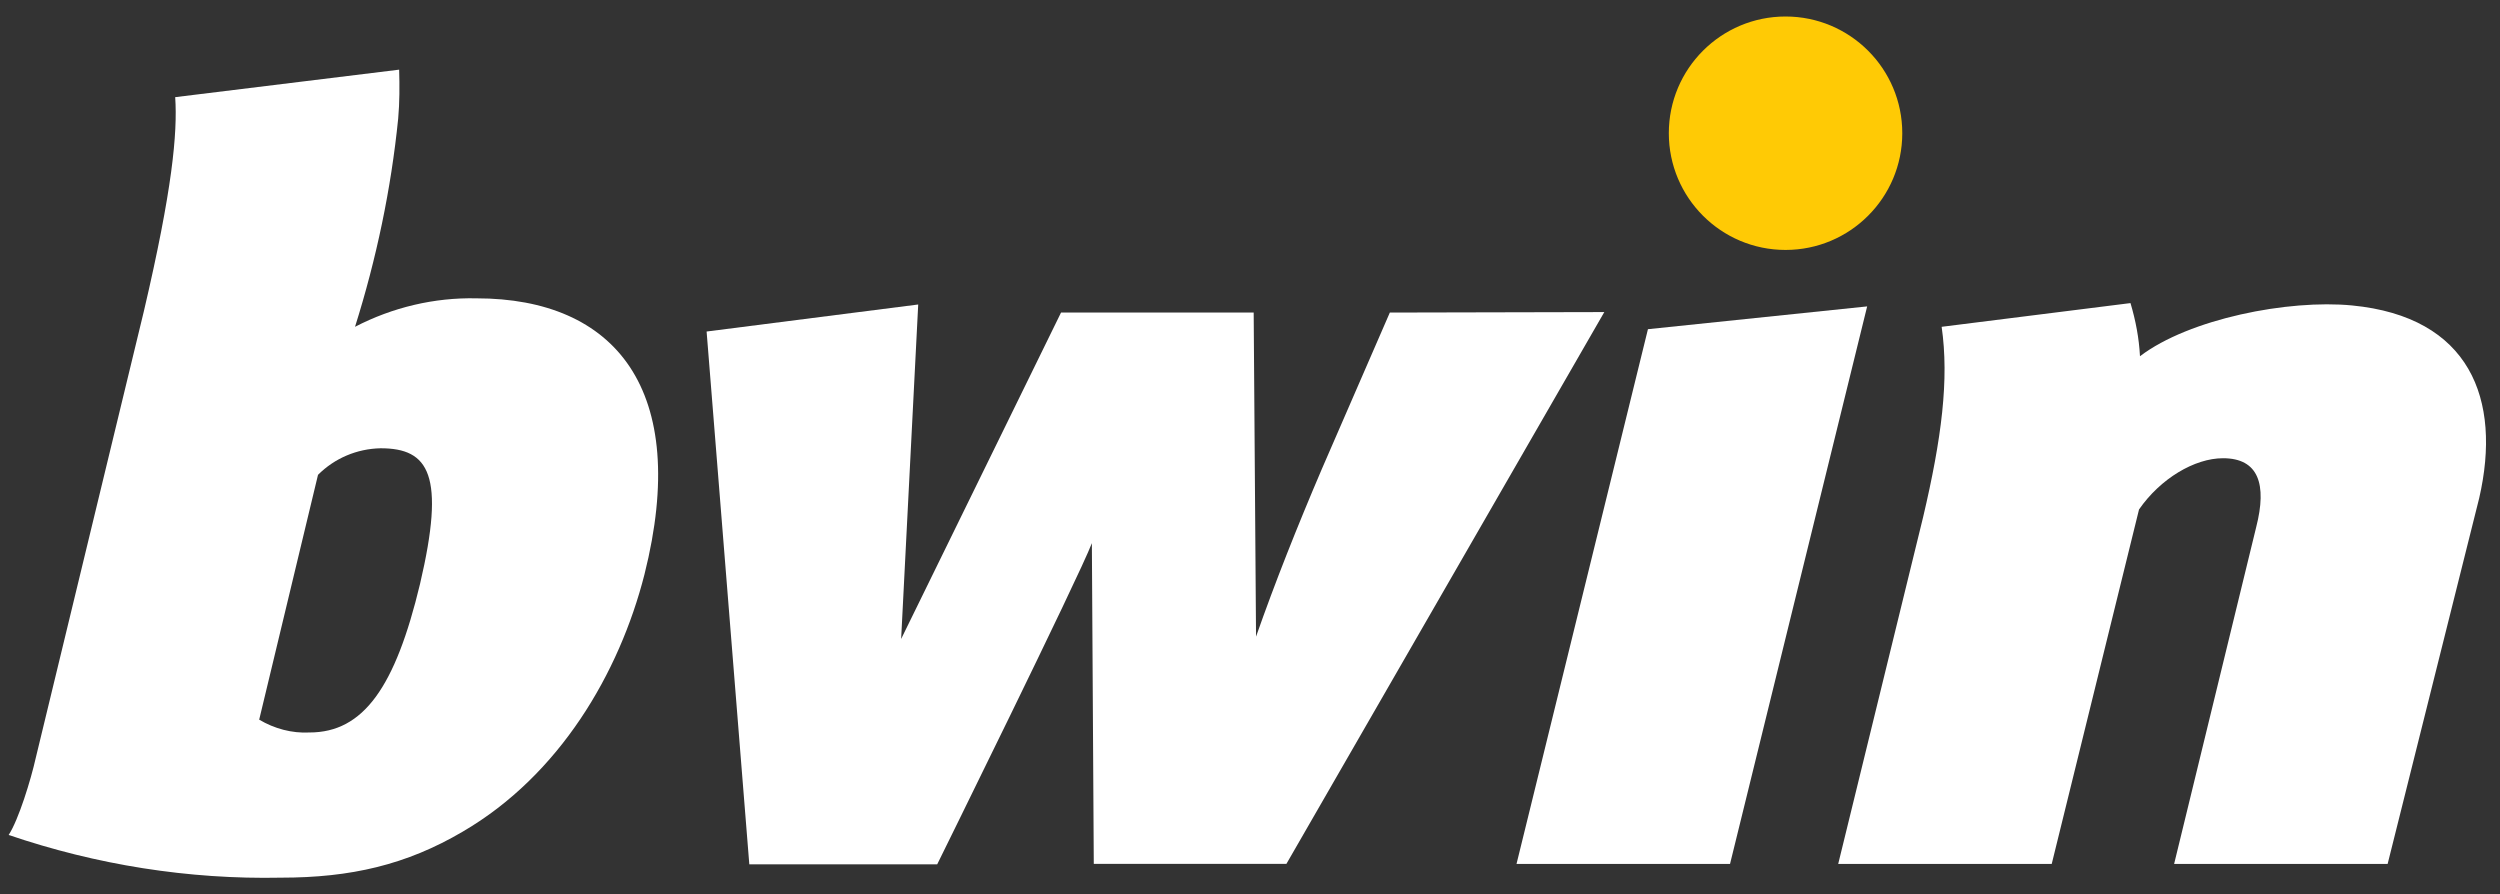 <svg width="123" height="44" viewBox="0 0 123 44" fill="none" xmlns="http://www.w3.org/2000/svg">
<rect x="0" y="0" width="123" height="44" fill="#333333" stroke="none"/>
<path d="M85.118 42.504L91.864 15.075L81.079 16.196L74.613 42.504H85.118Z" fill="white"/>
<path d="M115.721 15.028C112.593 14.725 107.714 15.682 105.287 17.526C105.24 16.639 105.077 15.775 104.82 14.912L95.529 16.079C95.902 18.67 95.529 21.565 94.618 25.44L90.44 42.504H100.945L105.24 25.066C106.29 23.549 107.971 22.545 109.372 22.545C111.123 22.545 111.543 23.829 111.006 25.93L106.967 42.504H117.472L121.977 24.506C123.098 19.627 121.511 15.589 115.721 15.028Z" fill="white"/>
<path d="M68.38 15.378L65.042 23.058C63.805 25.952 62.731 28.66 61.797 31.322L61.681 15.378H52.203L44.336 31.438L45.176 14.981L34.765 16.311L36.866 42.526H46.11C46.11 42.526 53.09 28.38 53.72 26.723L53.814 42.503H63.291L78.932 15.354L68.38 15.378Z" fill="white"/>
<path d="M23.443 14.678C21.366 14.632 19.311 15.122 17.467 16.079C18.518 12.741 19.241 9.309 19.591 5.831C19.662 5.037 19.662 4.22 19.638 3.427L8.62 4.78C8.737 6.555 8.48 9.332 7.079 15.309L1.757 37.298C1.523 38.349 0.916 40.333 0.426 41.08C4.745 42.551 9.274 43.274 13.826 43.181C17.257 43.181 19.988 42.551 22.766 40.917C27.528 38.139 30.47 33.12 31.707 28.264C33.995 19.16 30.26 14.678 23.443 14.678ZM20.665 28.731C19.451 33.797 17.887 36.038 15.226 36.038C14.363 36.084 13.499 35.851 12.752 35.407L15.646 23.362C16.463 22.545 17.561 22.078 18.728 22.055C21.109 22.055 21.926 23.362 20.665 28.731Z" fill="white"/>
<path d="M87.849 12.297C91.021 12.297 93.592 9.726 93.592 6.554C93.592 3.383 91.021 0.812 87.849 0.812C84.677 0.812 82.106 3.383 82.106 6.554C82.106 9.726 84.677 12.297 87.849 12.297Z" fill="#FFCA05"/>
</svg>
